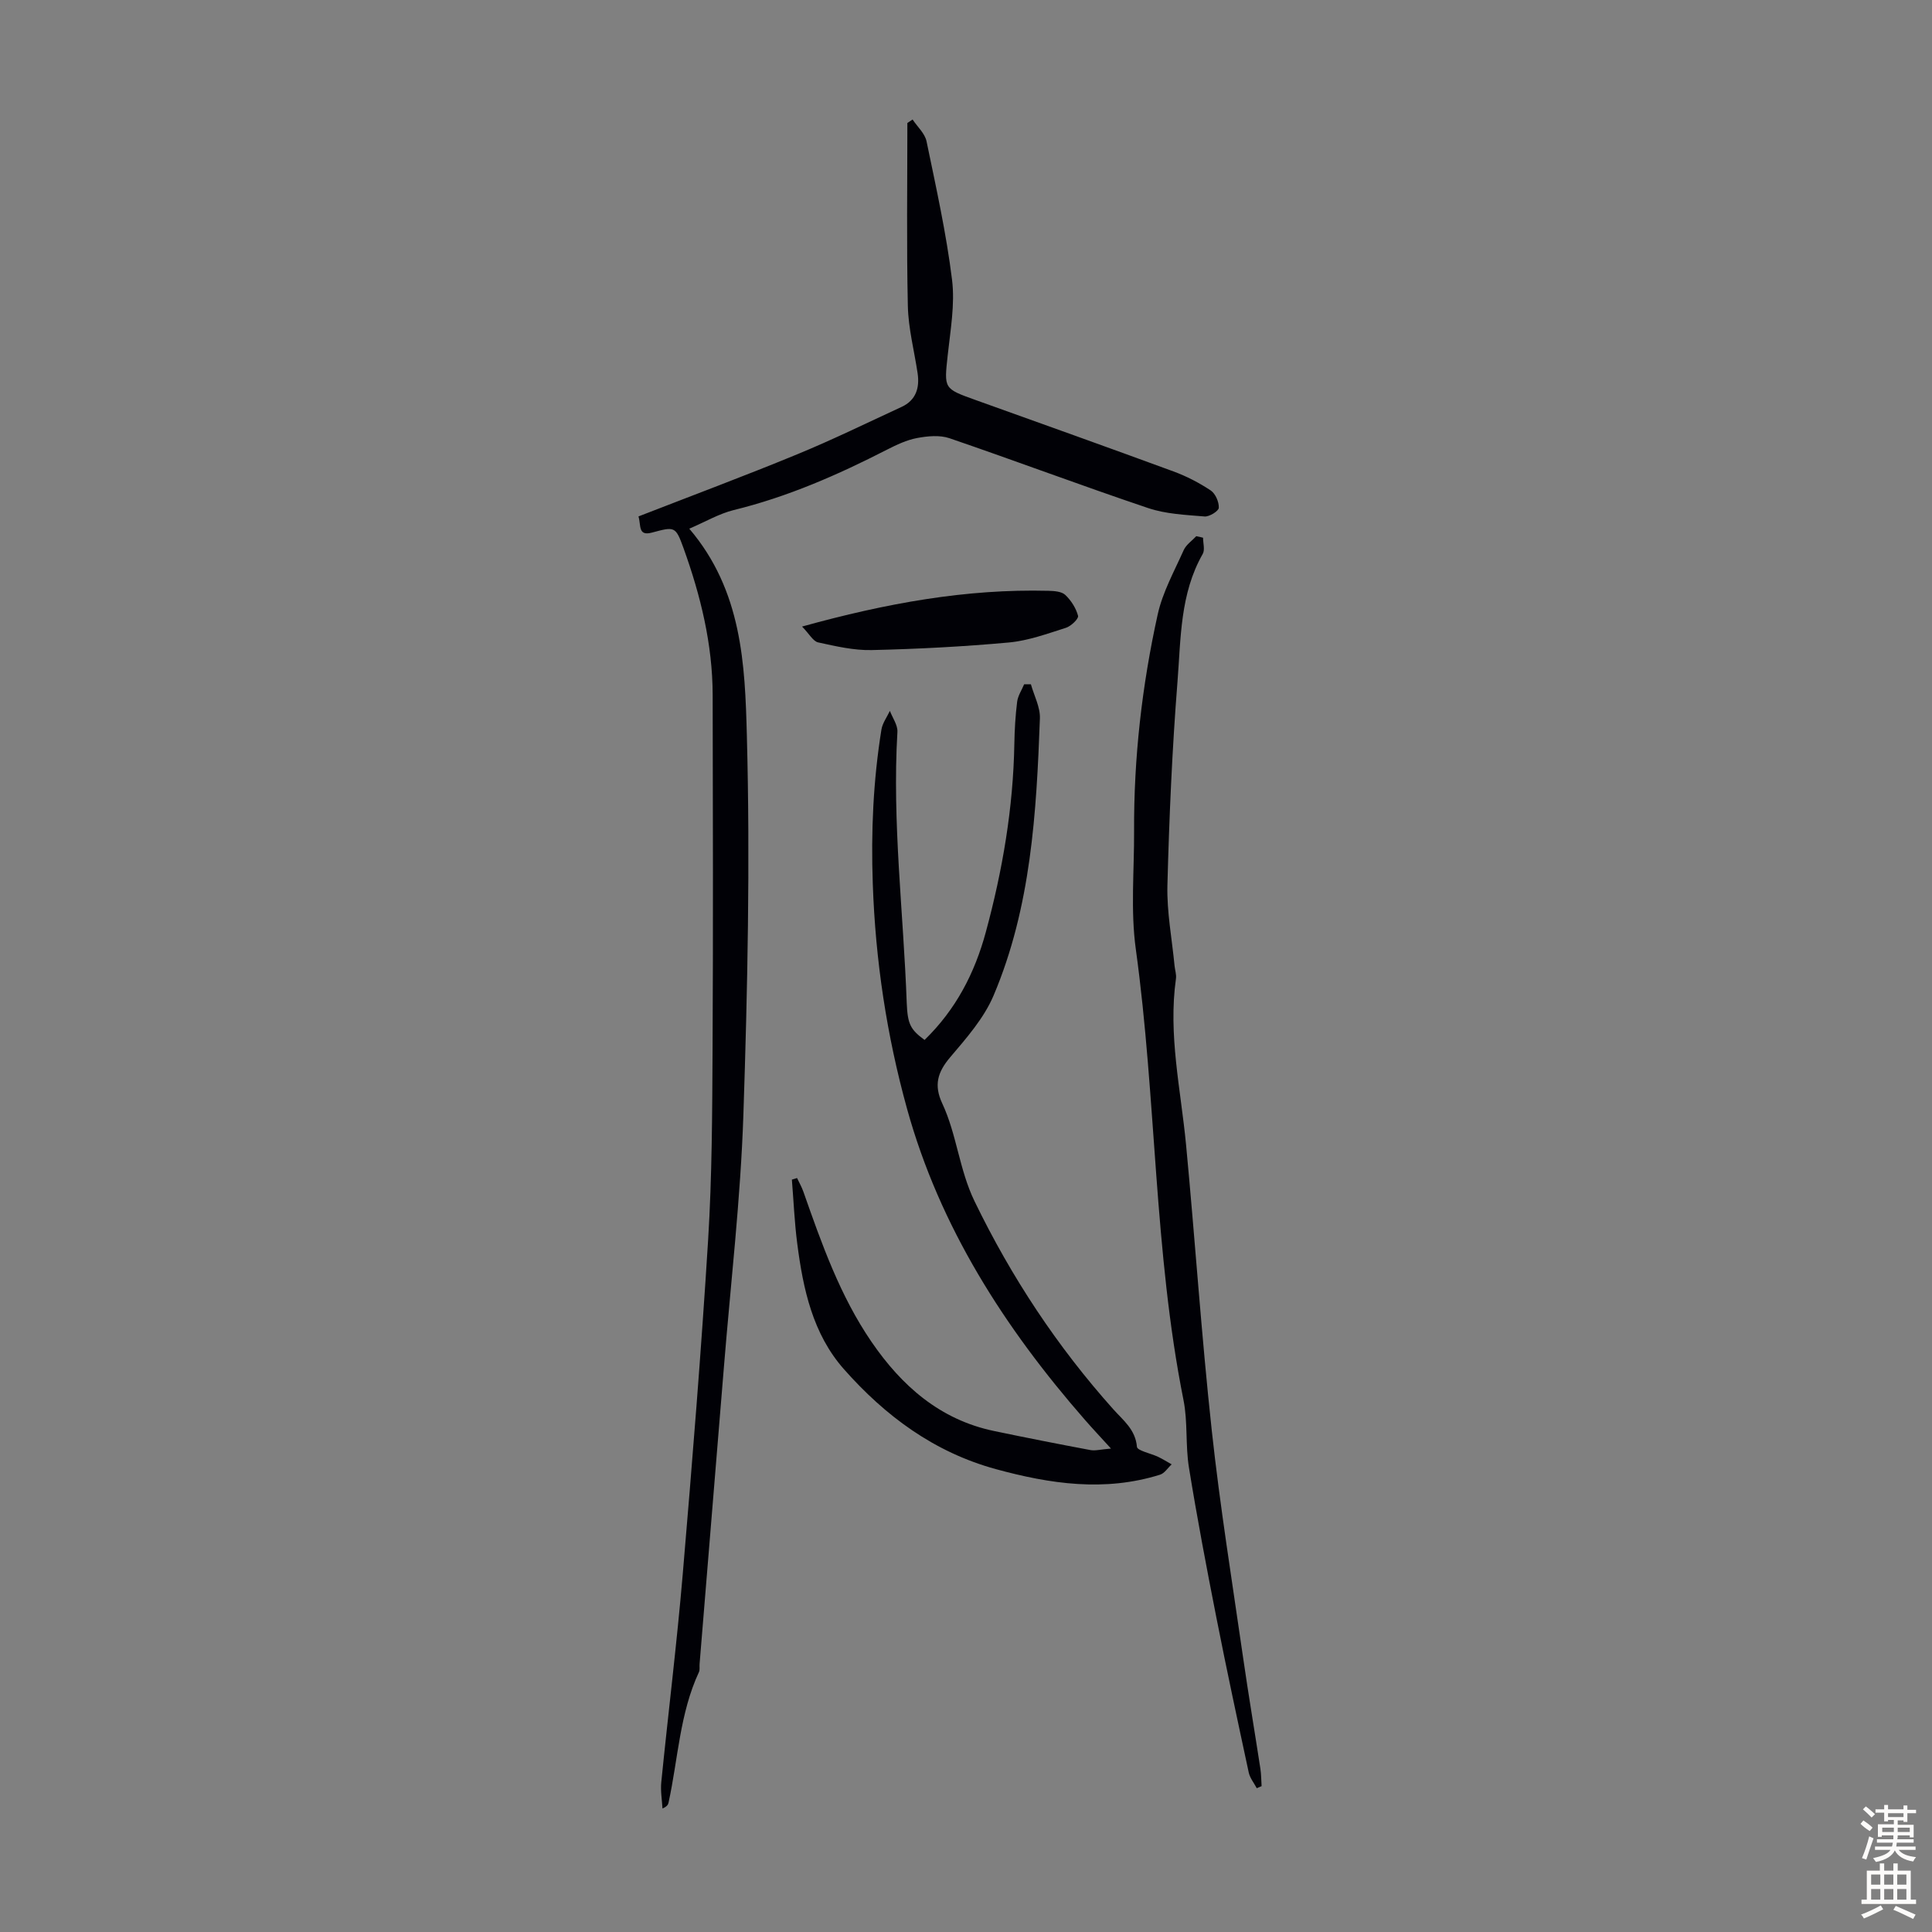 <svg enable-background="new 0 0 400 400" viewBox="0 0 400 400" xmlns="http://www.w3.org/2000/svg"><rect x="0" y="0" width="400" height="400" fill="#808080" stroke="none"/><g fill="#010106"><path d="m188.94 24.74c.99 1.5 2.55 2.88 2.89 4.52 1.97 9.51 4.09 19.03 5.28 28.66.63 5.11-.34 10.45-.9 15.65-.74 6.9-.87 6.87 5.75 9.24 13.67 4.9 27.35 9.78 40.98 14.79 2.7.99 5.33 2.35 7.72 3.94.98.65 1.73 2.38 1.68 3.59-.03.68-1.96 1.88-2.94 1.8-3.94-.33-8.03-.5-11.72-1.75-13.76-4.63-27.36-9.75-41.1-14.45-2.02-.69-4.53-.45-6.71-.04-2.15.4-4.25 1.4-6.23 2.41-10.17 5.21-20.56 9.77-31.72 12.5-3.04.75-5.86 2.42-9.21 3.86 10.95 12.85 11.53 28.15 11.92 42.83.69 26.15.15 52.36-.72 78.52-.58 17.42-2.62 34.8-4.03 52.19-1.67 20.51-3.36 41.01-5.04 61.52-.05.56.09 1.19-.13 1.66-3.99 8.57-4.32 17.98-6.29 27.01-.09.42-.29.82-1.26 1.24-.1-1.81-.43-3.65-.25-5.44 1.44-14.35 3.22-28.67 4.44-43.03 1.96-23.07 3.83-46.16 5.26-69.27.81-13.17.85-26.39.92-39.59.13-24.4.07-48.8.02-73.2-.02-10.52-2.5-20.61-6.04-30.43-1.64-4.53-1.81-4.47-6.54-3.2-2.92.78-2.22-1.49-2.78-3.35 11.05-4.3 22.03-8.4 32.86-12.86 7.31-3.01 14.43-6.49 21.61-9.81 2.98-1.38 3.77-3.93 3.32-6.98-.69-4.64-1.92-9.27-2.02-13.92-.28-12.62-.1-25.25-.1-37.88.35-.25.72-.49 1.08-.73z"/><path d="m191.42 215.31c6.5-6.31 10.39-13.86 12.68-22.32 3.47-12.78 5.68-25.74 5.91-39.01.05-2.91.22-5.82.58-8.7.16-1.24.95-2.41 1.45-3.61.47 0 .94.01 1.4.01.66 2.36 1.95 4.74 1.86 7.07-.71 19.53-1.84 39.08-9.59 57.36-1.99 4.7-5.62 8.82-8.99 12.79-2.61 3.08-3.41 5.77-1.63 9.57 3.01 6.45 3.5 13.67 6.68 20.24 7.63 15.74 17.11 30.08 28.74 43.08 2 2.24 4.58 4.17 4.88 7.76.07.8 2.87 1.35 4.38 2.07.97.46 1.88 1.04 2.81 1.56-.8.73-1.47 1.85-2.41 2.14-11.45 3.58-22.69 1.93-33.98-1.15-12.8-3.5-22.9-11.01-31.46-20.69-6.47-7.32-8.46-16.62-9.67-26.02-.57-4.38-.75-8.82-1.11-13.23.36-.11.71-.22 1.07-.33.45.96.99 1.89 1.33 2.88 3.78 10.76 7.59 21.56 14.09 31.04 6.22 9.08 14.15 16.11 25.35 18.45 6.64 1.39 13.3 2.7 19.97 3.95 1.01.19 2.12-.14 4.26-.31-2.24-2.46-3.87-4.19-5.43-5.98-16.59-18.99-30.02-39.89-36.8-64.38-4.2-15.17-6.54-30.64-7.09-46.57-.38-10.83.09-21.35 1.79-31.93.22-1.35 1.15-2.58 1.75-3.87.55 1.45 1.64 2.94 1.56 4.35-1.11 18.78 1.26 37.44 1.93 56.15.18 4.37.77 5.48 3.69 7.63z"/><path d="m249.08 111.33c0 1.13.42 2.51-.07 3.36-4.7 8.23-4.52 17.47-5.22 26.4-1.11 14.03-1.72 28.12-2.09 42.2-.14 5.54.95 11.11 1.48 16.67.09.89.41 1.8.29 2.66-1.64 11.61 1 22.94 2.09 34.38 1.87 19.7 3.18 39.47 5.32 59.14 1.71 15.78 4.25 31.47 6.51 47.18 1.1 7.64 2.39 15.24 3.56 22.87.18 1.19.17 2.4.25 3.61-.33.14-.67.28-1 .43-.57-1.08-1.41-2.1-1.66-3.24-2.3-10.7-4.6-21.4-6.71-32.13-2.03-10.31-3.99-20.63-5.67-31-.75-4.61-.22-9.44-1.13-13.99-6.15-30.81-5.59-62.33-9.87-93.34-1.11-8.02-.32-16.3-.36-24.46-.07-15.14 1.63-30.12 4.89-44.86 1.02-4.61 3.43-8.94 5.38-13.31.51-1.13 1.72-1.94 2.61-2.89.47.09.94.2 1.4.32z"/><path d="m166.06 129.72c17.5-4.85 34.01-7.83 51.01-7.4 1.19.03 2.72.13 3.48.85 1.21 1.14 2.23 2.74 2.65 4.33.16.6-1.46 2.15-2.51 2.48-3.88 1.23-7.81 2.67-11.82 3.04-9.43.86-18.9 1.35-28.36 1.57-3.71.09-7.47-.79-11.13-1.59-1.05-.24-1.82-1.75-3.32-3.28z"/></g><path d="m385.2 377.6.6-.7c.6.4 1.3.9 1.9 1.5l-.6.7c-.8-.5-1.4-1-1.9-1.5zm.3 7.1c.6-1.4 1.1-2.9 1.5-4.5.3.1.6.3.9.4-.5 1.4-1 2.9-1.5 4.4zm.2-10.1.6-.6c.7.5 1.3 1.1 1.9 1.6l-.7.7c-.6-.6-1.2-1.2-1.8-1.7zm8.4-.8h.8v.9h1.8v.7h-1.8v1.8h-.8v-.3h-1.2v.9h3.3v2.6h-.8v-.4h-2.5c0 .3 0 .6-.1.8h3.4v.7h-3.5c0 .3-.1.6-.1.8h4v.7h-3.5c.7.9 1.9 1.3 3.6 1.5-.2.2-.4.5-.6.9-1.9-.3-3.2-1.1-3.8-2.3-.5 1.1-1.8 2-3.9 2.4-.2-.3-.4-.5-.6-.8 1.9-.4 3.1-.9 3.6-1.7h-3.2v-.7h3.5c.1-.2.1-.5.2-.8h-3.3v-.7h3.4c0-.2 0-.5 0-.8h-2.4v.3h-.8v-2.6h3.3v-.9h-1.2v.3h-.8v-1.8h-1.8v-.7h1.8v-.9h.8v.9h3.2zm-4.4 5.5h2.4c0-.3 0-.6 0-.9h-2.4zm1.2-3.1h3.2v-.8h-3.2zm4.4 2.2h-2.4v.9h2.5v-.9z" fill="#fcfbfa"/><path d="m389.2 385.8h.9v1.5h1.9v-1.5h.9v1.5h2.7v6h1.1v.9h-11.3v-.9h1.1v-6h2.7zm.2 8.7.5.8c-1.2.6-2.5 1.3-4 1.9-.2-.3-.3-.6-.6-.8 1.6-.6 3-1.3 4.1-1.9zm-2-4.3h1.9v-2.1h-1.9zm0 3.1h1.9v-2.2h-1.9zm2.7-3.1h1.9v-2.1h-1.9zm0 3.1h1.9v-2.2h-1.9zm2.4 1.3c1.4.6 2.7 1.2 4.1 1.8l-.5.9c-1.5-.7-2.8-1.4-4.1-1.9zm2.2-6.5h-1.9v2.1h1.9zm-1.9 5.2h1.9v-2.2h-1.9z" fill="#fcfbfa"/></svg>